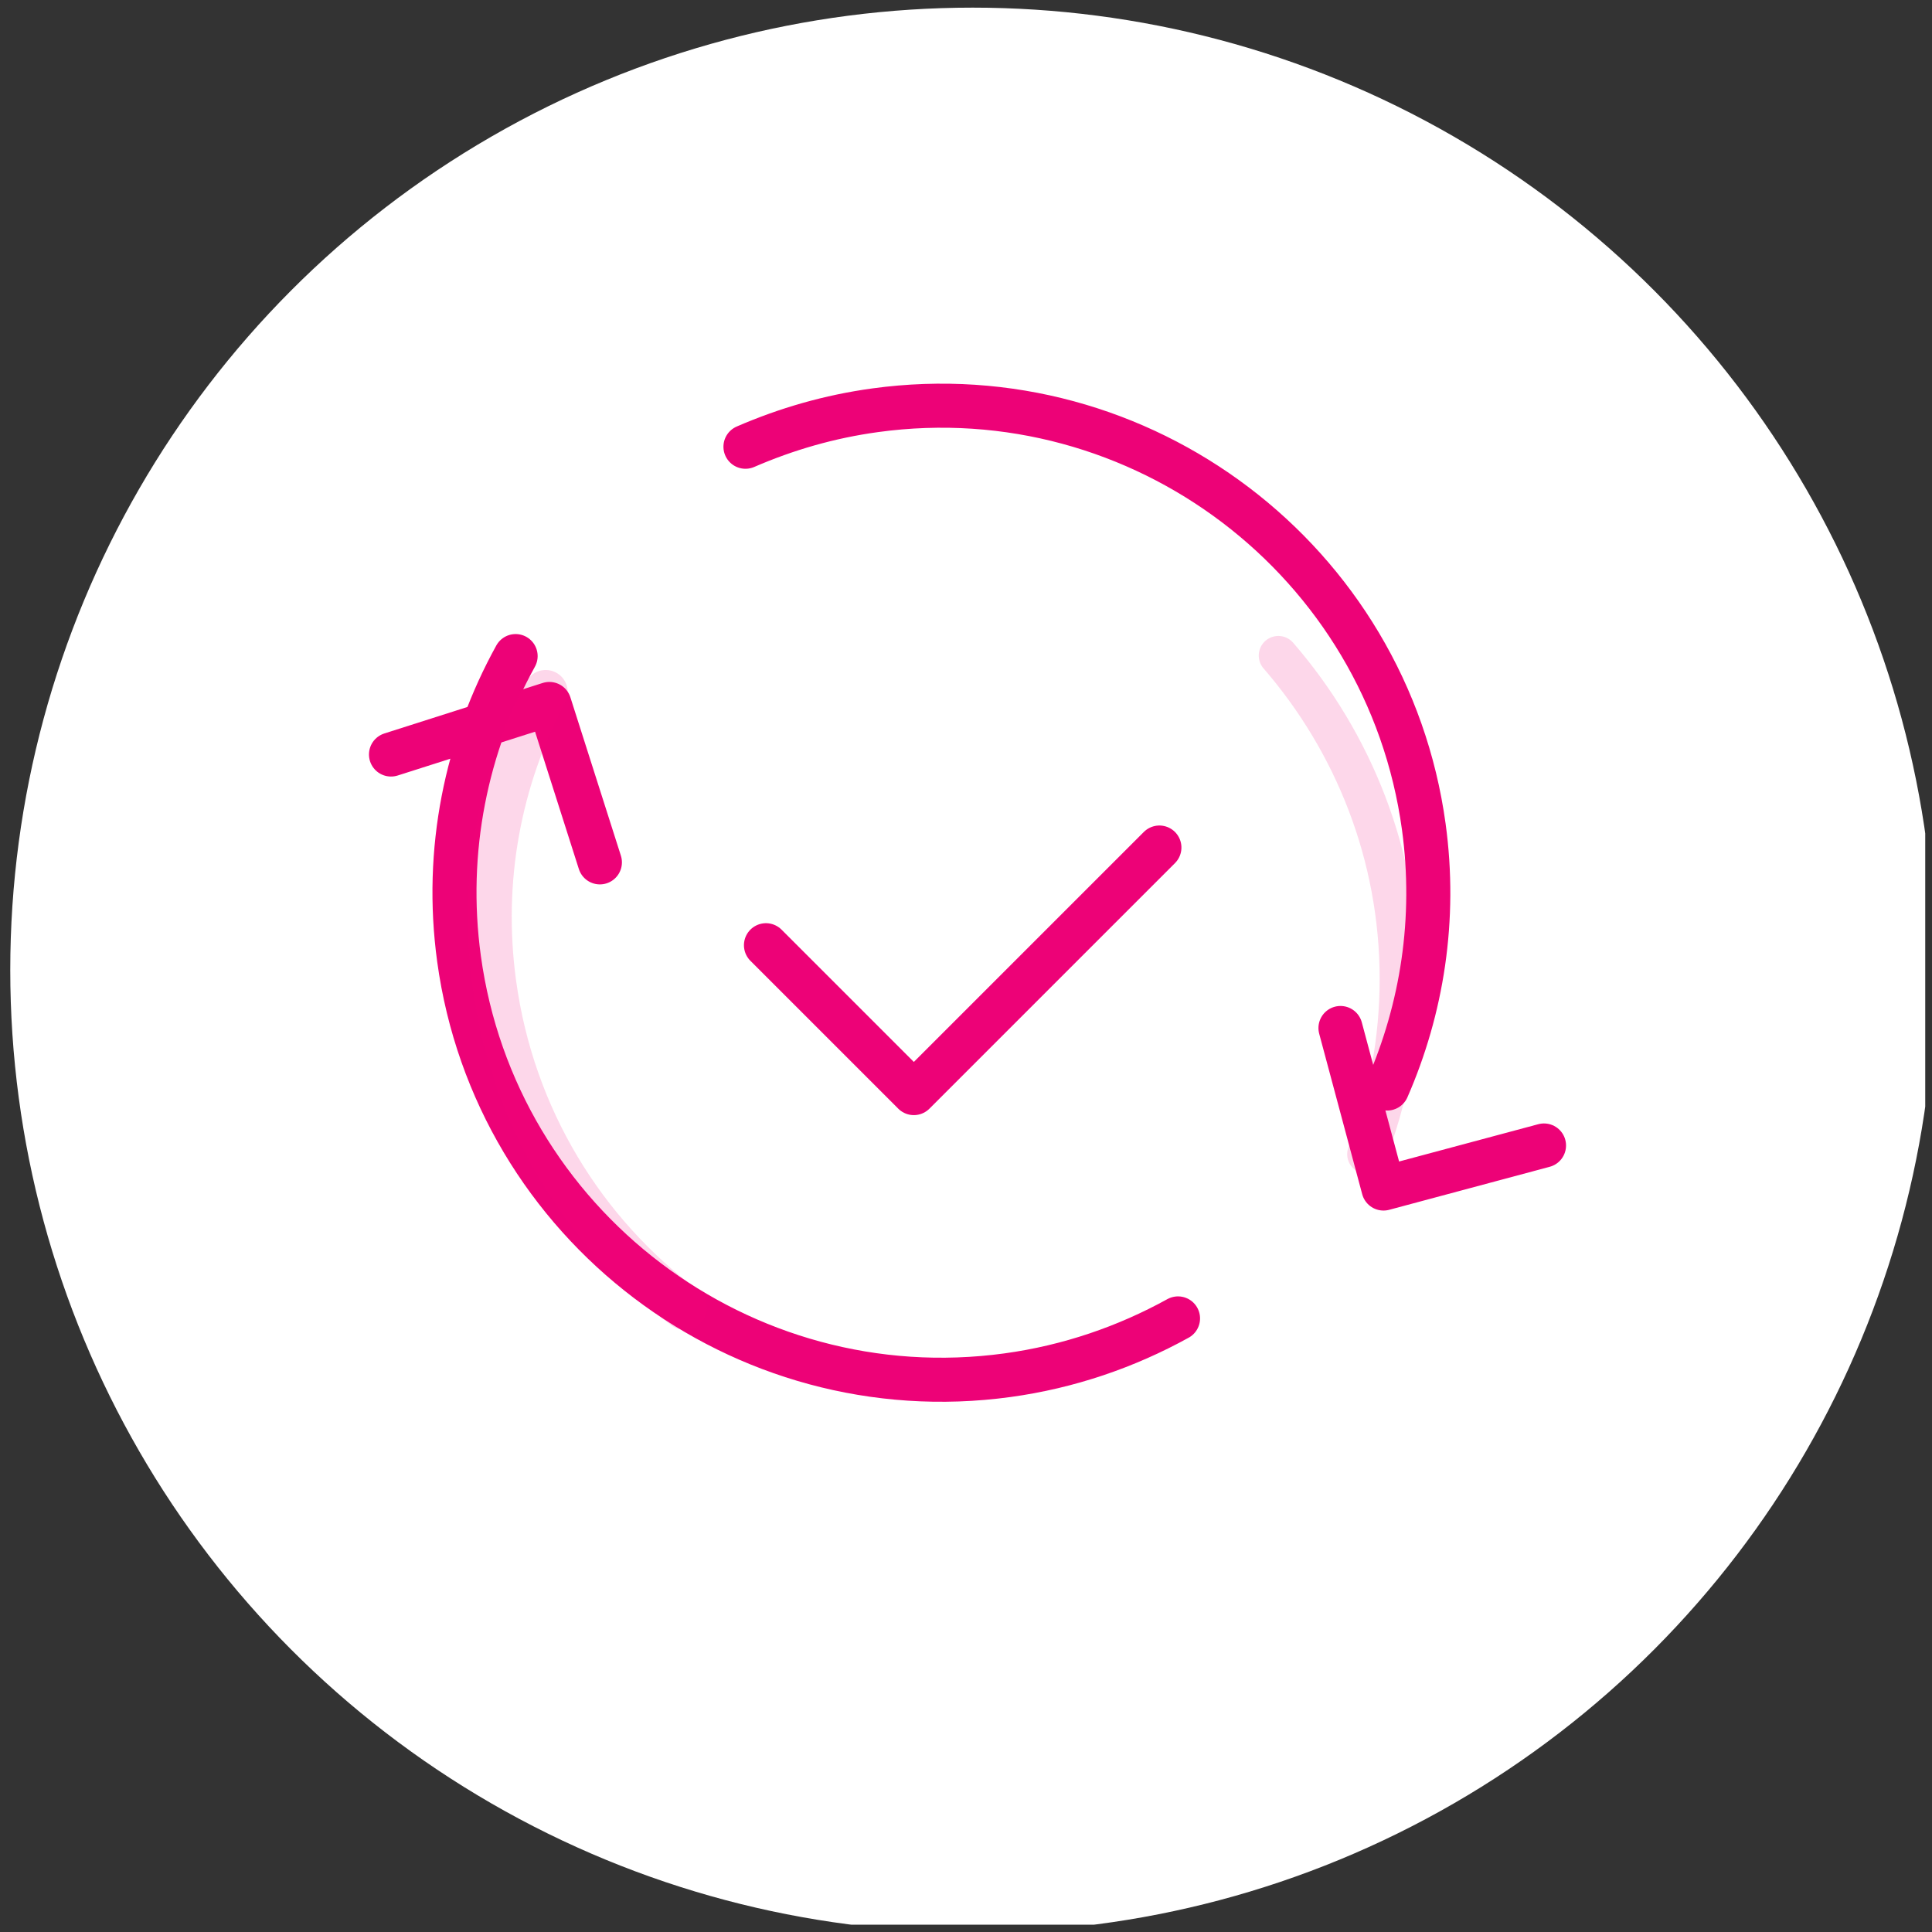 <?xml version="1.0" encoding="UTF-8" standalone="no"?> <svg xmlns="http://www.w3.org/2000/svg" xmlns:xlink="http://www.w3.org/1999/xlink" xmlns:serif="http://www.serif.com/" width="100%" height="100%" viewBox="0 0 263 263" version="1.1" xml:space="preserve" style="fill-rule:evenodd;clip-rule:evenodd;stroke-linecap:round;stroke-linejoin:round;stroke-miterlimit:1.5;"><rect x="0" y="0" width="263" height="263" fill="#333333" stroke="none"/> <g transform="matrix(1,0,0,1,-1510.73,0)"> <g id="Artboard23" transform="matrix(1,0,0,1,1510.78,0.001)"> <rect x="-0.049" y="-0.001" width="262.078" height="262.003" style="fill:none;"></rect> <clipPath id="_clip1"> <rect x="-0.049" y="-0.001" width="262.078" height="262.003"></rect> </clipPath> <g clip-path="url(#_clip1)"> <g transform="matrix(1,0,0,1,-32017.8,-9624.8)"> <g transform="matrix(1.001,0,0,1.001,-33.69,-13.514)"> <rect x="32023.3" y="9630.55" width="261.762" height="261.762" style="fill:none;"></rect> </g> <g transform="matrix(0.23,0,0,0.23,24350.3,8564.77)"> <circle cx="33912.4" cy="5182.93" r="569.588" style="fill:white;"></circle> </g> <g transform="matrix(1.001,0,0,1.001,-34.71,-14.514)"> <rect x="32023.3" y="9630.55" width="261.762" height="261.762" style="fill:none;"></rect> </g> <g transform="matrix(1.524,0,0,1.524,-14599.3,547.452)"> <path d="M30702.8,6014.82C30709.5,6022.56 30713.6,6032.65 30713.6,6043.69C30713.6,6049.21 30712.6,6054.49 30710.7,6059.36" style="fill:none;stroke:rgb(237,2,119);stroke-opacity:0.16;stroke-width:3.5px;"></path> </g> <g transform="matrix(-1.489,0.204,-0.204,-1.489,79045.7,12488.8)"> <path d="M30681.6,6086.12C30677.7,6087.21 30673.7,6087.8 30669.5,6087.8C30645.2,6087.8 30625.4,6068.03 30625.4,6043.69C30625.4,6035.24 30627.8,6027.35 30631.9,6020.64M30653.5,6002.58C30658.5,6000.65 30663.9,5999.58 30669.5,5999.58C30693.8,5999.58 30713.6,6019.35 30713.6,6043.69C30713.6,6053.62 30710.3,6062.79 30704.8,6070.16" style="fill:none;stroke:rgb(237,2,119);stroke-width:3.99px;"></path> </g> <g transform="matrix(0.236,0.74,-0.74,0.236,31798.2,8508.08)"> <path d="M1602.45,142.431L1602.45,113.302L1631.58,113.302" style="fill:none;stroke:rgb(237,2,119);stroke-width:7.73px;stroke-linecap:butt;"></path> </g> <g transform="matrix(-0.201,-0.75,0.75,-0.201,32443.2,11011.2)"> <path d="M1602.45,142.431L1602.45,113.302L1631.58,113.302" style="fill:none;stroke:rgb(237,2,119);stroke-width:7.73px;stroke-linecap:butt;"></path> </g> <g transform="matrix(-1.489,0.204,-0.204,-1.489,79050.5,12492.2)"> <path d="M30700.5,6012.28C30708.6,6020.28 30713.6,6031.4 30713.6,6043.69C30713.6,6053.21 30710.6,6062.03 30705.4,6069.24" style="fill:none;stroke:rgb(237,2,119);stroke-opacity:0.16;stroke-width:3.99px;"></path> </g> <g transform="matrix(0.371,-0.371,0.371,0.371,31486.4,10321.3)"> <path d="M1712,145.62L1621.9,145.62L1621.9,91.362" style="fill:none;stroke:rgb(237,2,119);stroke-width:11.43px;stroke-linecap:butt;"></path> </g> </g> </g> </g> </g> </svg> 